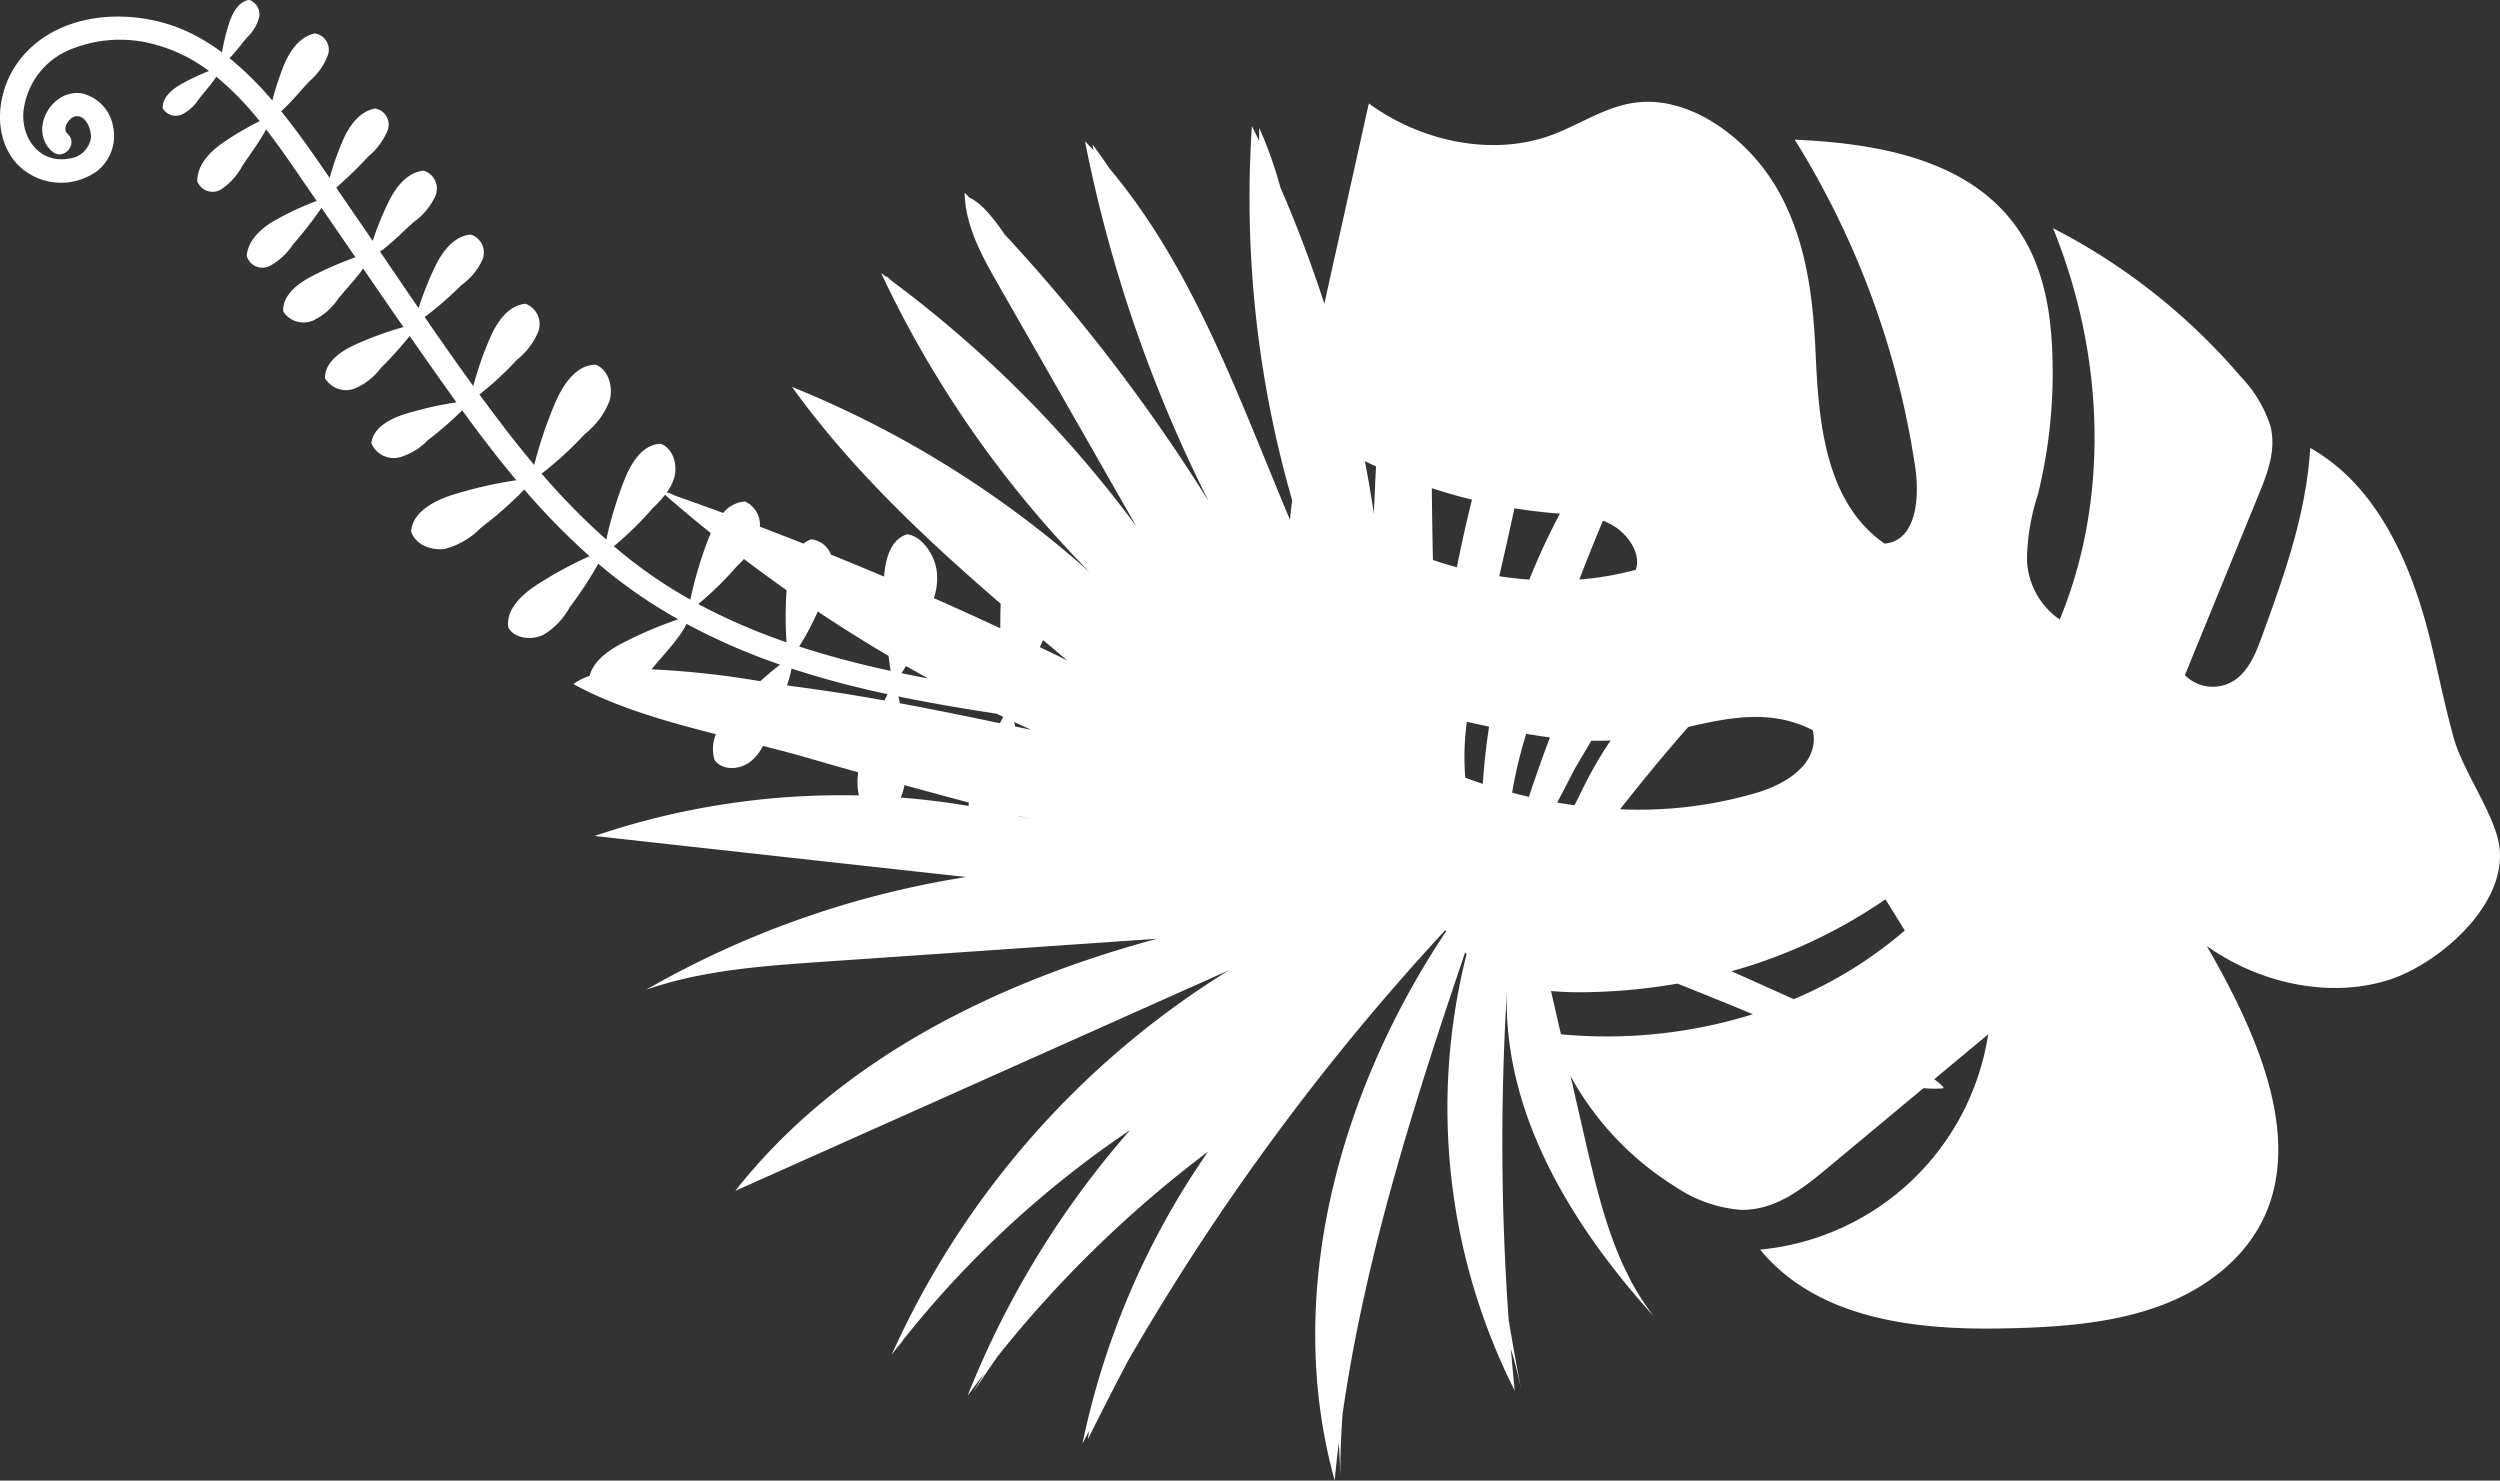 <svg xmlns="http://www.w3.org/2000/svg" width="264.956" height="156.917" viewBox="0 0 264.956 156.917">
  <rect x="0" y="0" width="264.956" height="156.917" fill="#333333" stroke="none"/>
  <path id="Union_2" data-name="Union 2" d="M-10235.462-3701.079l-.09-.115a253.4,253.4,0,0,0-33.628,45.646q-2.155,4.095-4.239,8.289c.026-.282.067-.566.117-.855q-.352.661-.7,1.322a84.149,84.149,0,0,1,13.319-30.942,123.359,123.359,0,0,0-22.271,21.655q-1.333,1.9-2.6,3.823.56-.962,1.121-1.922-.888,1.158-1.747,2.333a96.969,96.969,0,0,1,17.212-28.155,106.85,106.85,0,0,0-24.057,22.254c-.221.368-.437.74-.648,1.113q.262-.481.529-.962-.548.692-1.08,1.392a92.456,92.456,0,0,1,35.74-40.741q-26.15,11.69-52.312,23.375c10.914-13.885,27.641-22.116,44.691-26.716q-17.777,1.228-35.55,2.448c-6.269.436-12.617.879-18.578,2.946a99.047,99.047,0,0,1,33.9-11.937q-19.712-2.171-39.372-4.352a81.221,81.221,0,0,1,28.011-4.294,6.394,6.394,0,0,1-.066-2.45q-2.619-.736-5.233-1.495c-1.565-.454-3.2-.881-4.87-1.3a5.269,5.269,0,0,1-1.236,1.586c-1.108.923-2.954,1.108-3.878-.065a4.01,4.01,0,0,1,.126-2.769c-5.334-1.356-10.7-2.889-15.105-5.312a6.092,6.092,0,0,1,1.723-.868c.358-1.522,1.946-2.685,3.459-3.465a42.856,42.856,0,0,1,5.929-2.532,53.486,53.486,0,0,1-7.76-5.288c-.237-.2-.475-.4-.712-.6a41.6,41.6,0,0,1-3.017,4.6,7.861,7.861,0,0,1-2.774,2.918c-1.238.621-3.053.436-3.733-.733-.326-1.909,1.426-3.538,3.121-4.623a42.207,42.207,0,0,1,5.478-2.962,73.754,73.754,0,0,1-6.917-7.063,40.172,40.172,0,0,1-4.592,4.044,8.241,8.241,0,0,1-3.736,2.222c-1.468.279-3.3-.438-3.669-1.88.232-2.089,2.527-3.259,4.607-3.89a45.041,45.041,0,0,1,6.548-1.484c-2.011-2.394-3.906-4.884-5.739-7.41a36.788,36.788,0,0,1-3.646,3.165,6.6,6.6,0,0,1-3.02,1.825,2.569,2.569,0,0,1-2.962-1.5c.186-1.682,2.037-2.634,3.713-3.139a37.072,37.072,0,0,1,5.307-1.194l-.384-.537q-2.307-3.231-4.573-6.492a42.943,42.943,0,0,1-3.074,3.41,6.65,6.65,0,0,1-2.769,2.159,2.576,2.576,0,0,1-3.132-1.113c-.028-1.7,1.692-2.868,3.293-3.585a37.205,37.205,0,0,1,5.02-1.825q-2.147-3.094-4.273-6.2c-.782,1.124-1.911,2.276-2.637,3.2a6.694,6.694,0,0,1-2.641,2.3,2.572,2.572,0,0,1-3.187-.938c-.117-1.713,1.533-2.978,3.093-3.776a36.637,36.637,0,0,1,4.558-1.977q-1.8-2.62-3.6-5.238a41.358,41.358,0,0,1-3.009,3.867l.018-.021a6.99,6.99,0,0,1-2.469,2.3,1.728,1.728,0,0,1-1.479.057,1.734,1.734,0,0,1-.983-1.108c.131-1.755,1.648-3.006,3.027-3.786a29.936,29.936,0,0,1,4.389-2.042q-.47-.684-.944-1.369c-1.379-2-2.826-4.164-4.422-6.227-.684,1.34-1.8,2.785-2.5,3.869l.006-.023a7.007,7.007,0,0,1-2.245,2.511,1.734,1.734,0,0,1-1.476.182,1.745,1.745,0,0,1-1.074-1.027c-.023-1.757,1.371-3.147,2.67-4.047a29.858,29.858,0,0,1,3.939-2.321,31.679,31.679,0,0,0-4.6-4.722c-.519.832-1.332,1.7-1.843,2.378a4.6,4.6,0,0,1-1.747,1.611,1.616,1.616,0,0,1-2.081-.626c-.065-1.171,1.022-2.055,2.047-2.621a24.7,24.7,0,0,1,2.853-1.34,16.777,16.777,0,0,0-5.647-2.787,13.837,13.837,0,0,0-8.912.454,8.035,8.035,0,0,0-5.116,6.787c-.153,2.826,1.828,5.371,4.84,4.829a2.606,2.606,0,0,0,2.325-2.2c.061-.879-.568-2.568-1.733-2.255-.615.169-1.356,1.291-.757,1.81,1.2,1.045-.4,2.944-1.605,1.89v.005c-2.613-2.269,0-6.787,3.235-6.138a4.373,4.373,0,0,1,3.221,3.575,4.729,4.729,0,0,1-1.653,4.589,6.473,6.473,0,0,1-8.584-.753c-2.521-2.853-2.122-7.249-.159-10.3,3.875-5.9,12.354-6.425,18.281-3.671a21.03,21.03,0,0,1,3.64,2.188,23.59,23.59,0,0,1,.743-3.056c.359-1.09.993-2.336,2.156-2.5a1.616,1.616,0,0,1,1.027,1.909,4.608,4.608,0,0,1-1.233,2.034c-.55.618-1.215,1.557-1.9,2.224a34.475,34.475,0,0,1,4.545,4.5,30.361,30.361,0,0,1,1.16-3.583c.576-1.471,1.606-3.147,3.322-3.531a1.747,1.747,0,0,1,1.246.808,1.737,1.737,0,0,1,.164,1.478,6.81,6.81,0,0,1-1.922,2.746c-.881.913-1.953,2.25-3.032,3.215,1.825,2.266,3.5,4.662,5.14,7.071a29.668,29.668,0,0,1,1.379-3.937c.62-1.458,1.7-3.1,3.424-3.426a1.727,1.727,0,0,1,1.22.845,1.722,1.722,0,0,1,.117,1.476,7.15,7.15,0,0,1-2.013,2.732,44.959,44.959,0,0,1-3.432,3.33c.645.949,1.288,1.9,1.938,2.839s1.286,1.87,1.927,2.808a31.694,31.694,0,0,1,1.656-4.078c.729-1.52,1.942-3.189,3.747-3.364a1.984,1.984,0,0,1,1.235,2.686,6.987,6.987,0,0,1-2.247,2.728c-1.027.881-2.339,2.279-3.614,3.165,1.361,2,2.717,4,4.086,5.994a32.874,32.874,0,0,1,1.766-4.446c.734-1.51,1.944-3.186,3.752-3.356a1.983,1.983,0,0,1,1.235,2.688,6.712,6.712,0,0,1-2.239,2.691,36.623,36.623,0,0,1-3.867,3.366c1.692,2.456,3.4,4.9,5.152,7.311a35.277,35.277,0,0,1,1.773-5.095c.712-1.658,1.921-3.476,3.775-3.625a2.3,2.3,0,0,1,1.324,2.978,7.374,7.374,0,0,1-2.25,2.957,33.472,33.472,0,0,1-3.974,3.677q1.545,2.1,3.142,4.169,1.3,1.678,2.665,3.3a45.651,45.651,0,0,1,2.167-6.451c.842-2.008,2.247-4.167,4.347-4.172,1.371.519,1.9,2.409,1.465,3.844a8.23,8.23,0,0,1-2.6,3.486,38.26,38.26,0,0,1-4.592,4.216,72.016,72.016,0,0,0,6.854,6.983,42.22,42.22,0,0,1,1.854-6.164c.722-1.877,1.927-3.919,3.9-3.984,1.28.435,1.82,2.172,1.466,3.512a4.933,4.933,0,0,1-.775,1.595l.848.392q2.555.9,5.093,1.833a3.293,3.293,0,0,1,2.32-1.217,2.738,2.738,0,0,1,1.572,2.673q2.316.881,4.619,1.791a2.786,2.786,0,0,1,.83-.454,2.563,2.563,0,0,1,2.088,1.622q2.821,1.142,5.625,2.33c.156-2.056.777-4,2.459-4.487,1.588.214,2.936,2.221,3.132,3.979a6.712,6.712,0,0,1-.314,2.791q3.536,1.562,7.04,3.194-.007-1.3.04-2.6c-8.086-6.983-15.873-14.315-22.118-22.985a108.525,108.525,0,0,1,31.55,19.642,114.447,114.447,0,0,1-22.105-31.706c.216.159.433.316.646.475-.019-.05-.034-.1-.05-.146.156.151.311.3.464.451a124.854,124.854,0,0,1,25.991,26.066l-14.586-25.542c-1.755-3.061-3.557-6.294-3.611-9.819.177.177.354.357.529.537,1.233.547,2.529,2.154,3.724,3.9a187.138,187.138,0,0,1,21.618,28.272,147.929,147.929,0,0,1-13.116-38.165c.306.316.608.636.905.957-.039-.206-.073-.412-.107-.618q.916,1.24,1.773,2.516c8.935,10.655,13.666,24.207,19.151,37.262.066-.687.147-1.371.238-2.046a115.687,115.687,0,0,1-4.271-39.675c.258.521.511,1.041.764,1.564,0-.456,0-.913.021-1.361a43.628,43.628,0,0,1,2.235,6.3q2.621,6.048,4.657,12.316l4.714-21.218c5.777,4.216,13.311,5.546,19.253,3.39,3.154-1.14,5.919-3.184,9.357-3.52,5.674-.548,11.674,3.916,14.725,9.282s3.741,11.426,4.013,17.214c.313,7.191.957,15.882,7.316,20.283,3.267-.292,3.729-4.586,3.267-7.939a90.724,90.724,0,0,0-12.794-34.874c8.341.378,18.129,1.9,23.394,9.115,2.879,3.937,3.726,8.8,3.9,13.324a53.777,53.777,0,0,1-1.528,15.2,23.1,23.1,0,0,0-1.152,6.842,8.041,8.041,0,0,0,3.471,6.378c5.145-12.417,4.92-27.613-.707-41.474a65.519,65.519,0,0,1,19.895,15.733,13.573,13.573,0,0,1,3.14,5.215c.639,2.55-.287,4.965-1.2,7.191l-7.861,19.225a4.166,4.166,0,0,0,5.418.435c1.471-1.1,2.17-2.941,2.809-4.706,2.311-6.346,4.623-12.781,5.059-19.8,7.115,3.987,10.7,12.333,12.617,19.952.918,3.635,1.606,7.3,2.636,10.941,1.012,3.476,4.407,8.148,4.8,11.4.767,6.292-6.581,12.393-11.582,14.031-6.085,2.005-13.578.613-19.442-3.547,5.036,8.716,9.621,18.933,6.638,27.384-1.861,5.283-6.511,8.93-11.793,10.829s-11.2,2.245-17.079,2.331c-8.769.112-19.062-1.027-25.1-8.362a27.052,27.052,0,0,0,24.173-22.82l-5.719,4.759c.587.435.956.762.974.9,0,.042-.021.068-.086.073a12.155,12.155,0,0,1-2.026-.027l-10.314,8.584c-2.584,2.133-5.421,4.378-9.043,4.315a14.348,14.348,0,0,1-6.982-2.477,31.777,31.777,0,0,1-11.069-11.7l1.516,6.62c1.541,6.612,3.11,13.457,7.3,18.836-8.665-9.585-16.01-21.527-15.556-34.441a263.727,263.727,0,0,0,.185,34.843c.412,2.485.868,4.962,1.322,7.431a42.819,42.819,0,0,0-1.088-4.365q.185,2.21.407,4.417a66.526,66.526,0,0,1-5.1-46.286l-.159-.154c-5.437,16.049-10.6,32.262-12.99,48.936q-.25,3.457-.25,6.944c0-1.306-.065-2.61-.151-3.914q-.243,1.987-.431,3.987C-10252.745-3662.539-10246.816-3684.061-10235.462-3701.079Zm32.509,8.794c-2.37-.995-5.081-2.093-7.994-3.25a60.791,60.791,0,0,1-9.925.915,34.255,34.255,0,0,1-3.473-.128l1.052,4.59A52.231,52.231,0,0,0-10202.953-3692.285Zm4.208-1.65.122.056a44.5,44.5,0,0,0,11.772-7.281l-2.049-3.306a54.8,54.8,0,0,1-16.322,7.624C-10203.262-3695.972-10201.095-3695-10198.745-3693.935Zm-80.194-18.891-1.766-.469c0,.008,0,.017,0,.025Q-10279.822-3713.058-10278.939-3712.825Zm76.455-2.952c3.176-.947,6.626-3.171,5.891-6.6-4.312-2.249-8.756-1.391-13.205-.356-2.494,2.828-4.891,5.756-7.234,8.726A44.28,44.28,0,0,0-10202.484-3715.777Zm-83.605,1.412c.016-.117.034-.234.055-.351q-3.42-.916-6.834-1.85a4.807,4.807,0,0,1-.358,1.2c-.018.039-.037.078-.057.116Q-10289.673-3714.968-10286.09-3714.365Zm64.23-.072c.43-.822.831-1.659,1.23-2.462a42.918,42.918,0,0,1,2.6-4.4q-1.017.047-2.043.024l-1.781,3.013q-.907,1.782-1.837,3.546Q-10222.774-3714.561-10221.859-3714.437Zm-4.832-.889c.709-2.112,1.444-4.216,2.23-6.3-.836-.108-1.673-.236-2.512-.38a48.018,48.018,0,0,0-1.494,6.234Q-10227.581-3715.532-10226.691-3715.326Zm-4.883-1.375q.2-3.056.668-6.066c-.788-.167-1.574-.339-2.357-.512a27.091,27.091,0,0,0-.166,5.925Q-10232.505-3717.01-10231.574-3716.7Zm-47.853-5.725q-.911-.412-1.816-.834c.035.153.066.31.1.47Zm-3.332-.7q.177-.34.358-.677l-.7-.336c-3.482-.53-6.96-1.113-10.408-1.824.058.231.108.472.152.72C-10289.813-3724.592-10286.284-3723.869-10282.759-3723.129Zm-21.433-3.852c3.079.4,6.145.892,9.2,1.437q.164-.334.335-.665c-2.8-.6-5.58-1.3-8.326-2.133q-.926-.282-1.851-.584a13.252,13.252,0,0,1-.485,1.786C-10304.913-3727.08-10304.536-3727.026-10304.191-3726.981Zm-3.964-.6q1.02-.913,2.1-1.76a66.583,66.583,0,0,1-9.905-4.318c-.765,1.6-2.595,3.413-3.661,4.764l-.04.054A93.218,93.218,0,0,1-10308.155-3727.581Zm14.972-.853q1.417.294,2.838.56-1.188-.651-2.365-1.323A8.468,8.468,0,0,1-10293.184-3728.434Zm-10.844-2.824a99.1,99.1,0,0,0,9.7,2.581q-.126-.795-.232-1.593-3.812-2.244-7.494-4.7A29.233,29.233,0,0,1-10304.027-3731.257Zm28.421,1.479q-1.285-1.082-2.571-2.167l-.341.751Q-10277.06-3730.493-10275.606-3729.779Zm-34.989-10.023a35.388,35.388,0,0,1-4.125,4.039,63.849,63.849,0,0,0,9.353,4.057,41.751,41.751,0,0,1,.006-5.527q-2.285-1.608-4.515-3.3C-10310.111-3740.28-10310.354-3740.039-10310.6-3739.8Zm-8.951-6.12a35.469,35.469,0,0,1-4.117,4.031,50.13,50.13,0,0,0,8.1,5.663,43.129,43.129,0,0,1,1.9-6.4c.083-.216.174-.434.271-.651q-2.462-1.977-4.846-4.054A15.3,15.3,0,0,1-10319.547-3745.921Zm92.9,7.572a71.182,71.182,0,0,1,3.251-6.995l-.417-.029q-2.221-.183-4.412-.537-.769,3.609-1.608,7.2Q-10228.241-3738.462-10226.649-3738.35Zm5.306-.013a31.784,31.784,0,0,0,5.977-1.032c.636-1.705-.874-3.906-2.686-4.847a7.367,7.367,0,0,0-.791-.352Q-10220.137-3741.5-10221.344-3738.363Zm-12.982-1.3q.716-3.6,1.6-7.163-2.152-.526-4.257-1.217.041,3.8.121,7.61Q-10235.6-3740-10234.326-3739.658Zm-8.795-5.7c.069-1.656.141-3.323.226-4.99q-.59-.269-1.175-.552Q-10243.54-3748.141-10243.121-3745.358Zm-74.658-2.089-.249-.167-.046.064Z" transform="translate(10388.725 3799.778)" fill="#fff"/>
</svg>
